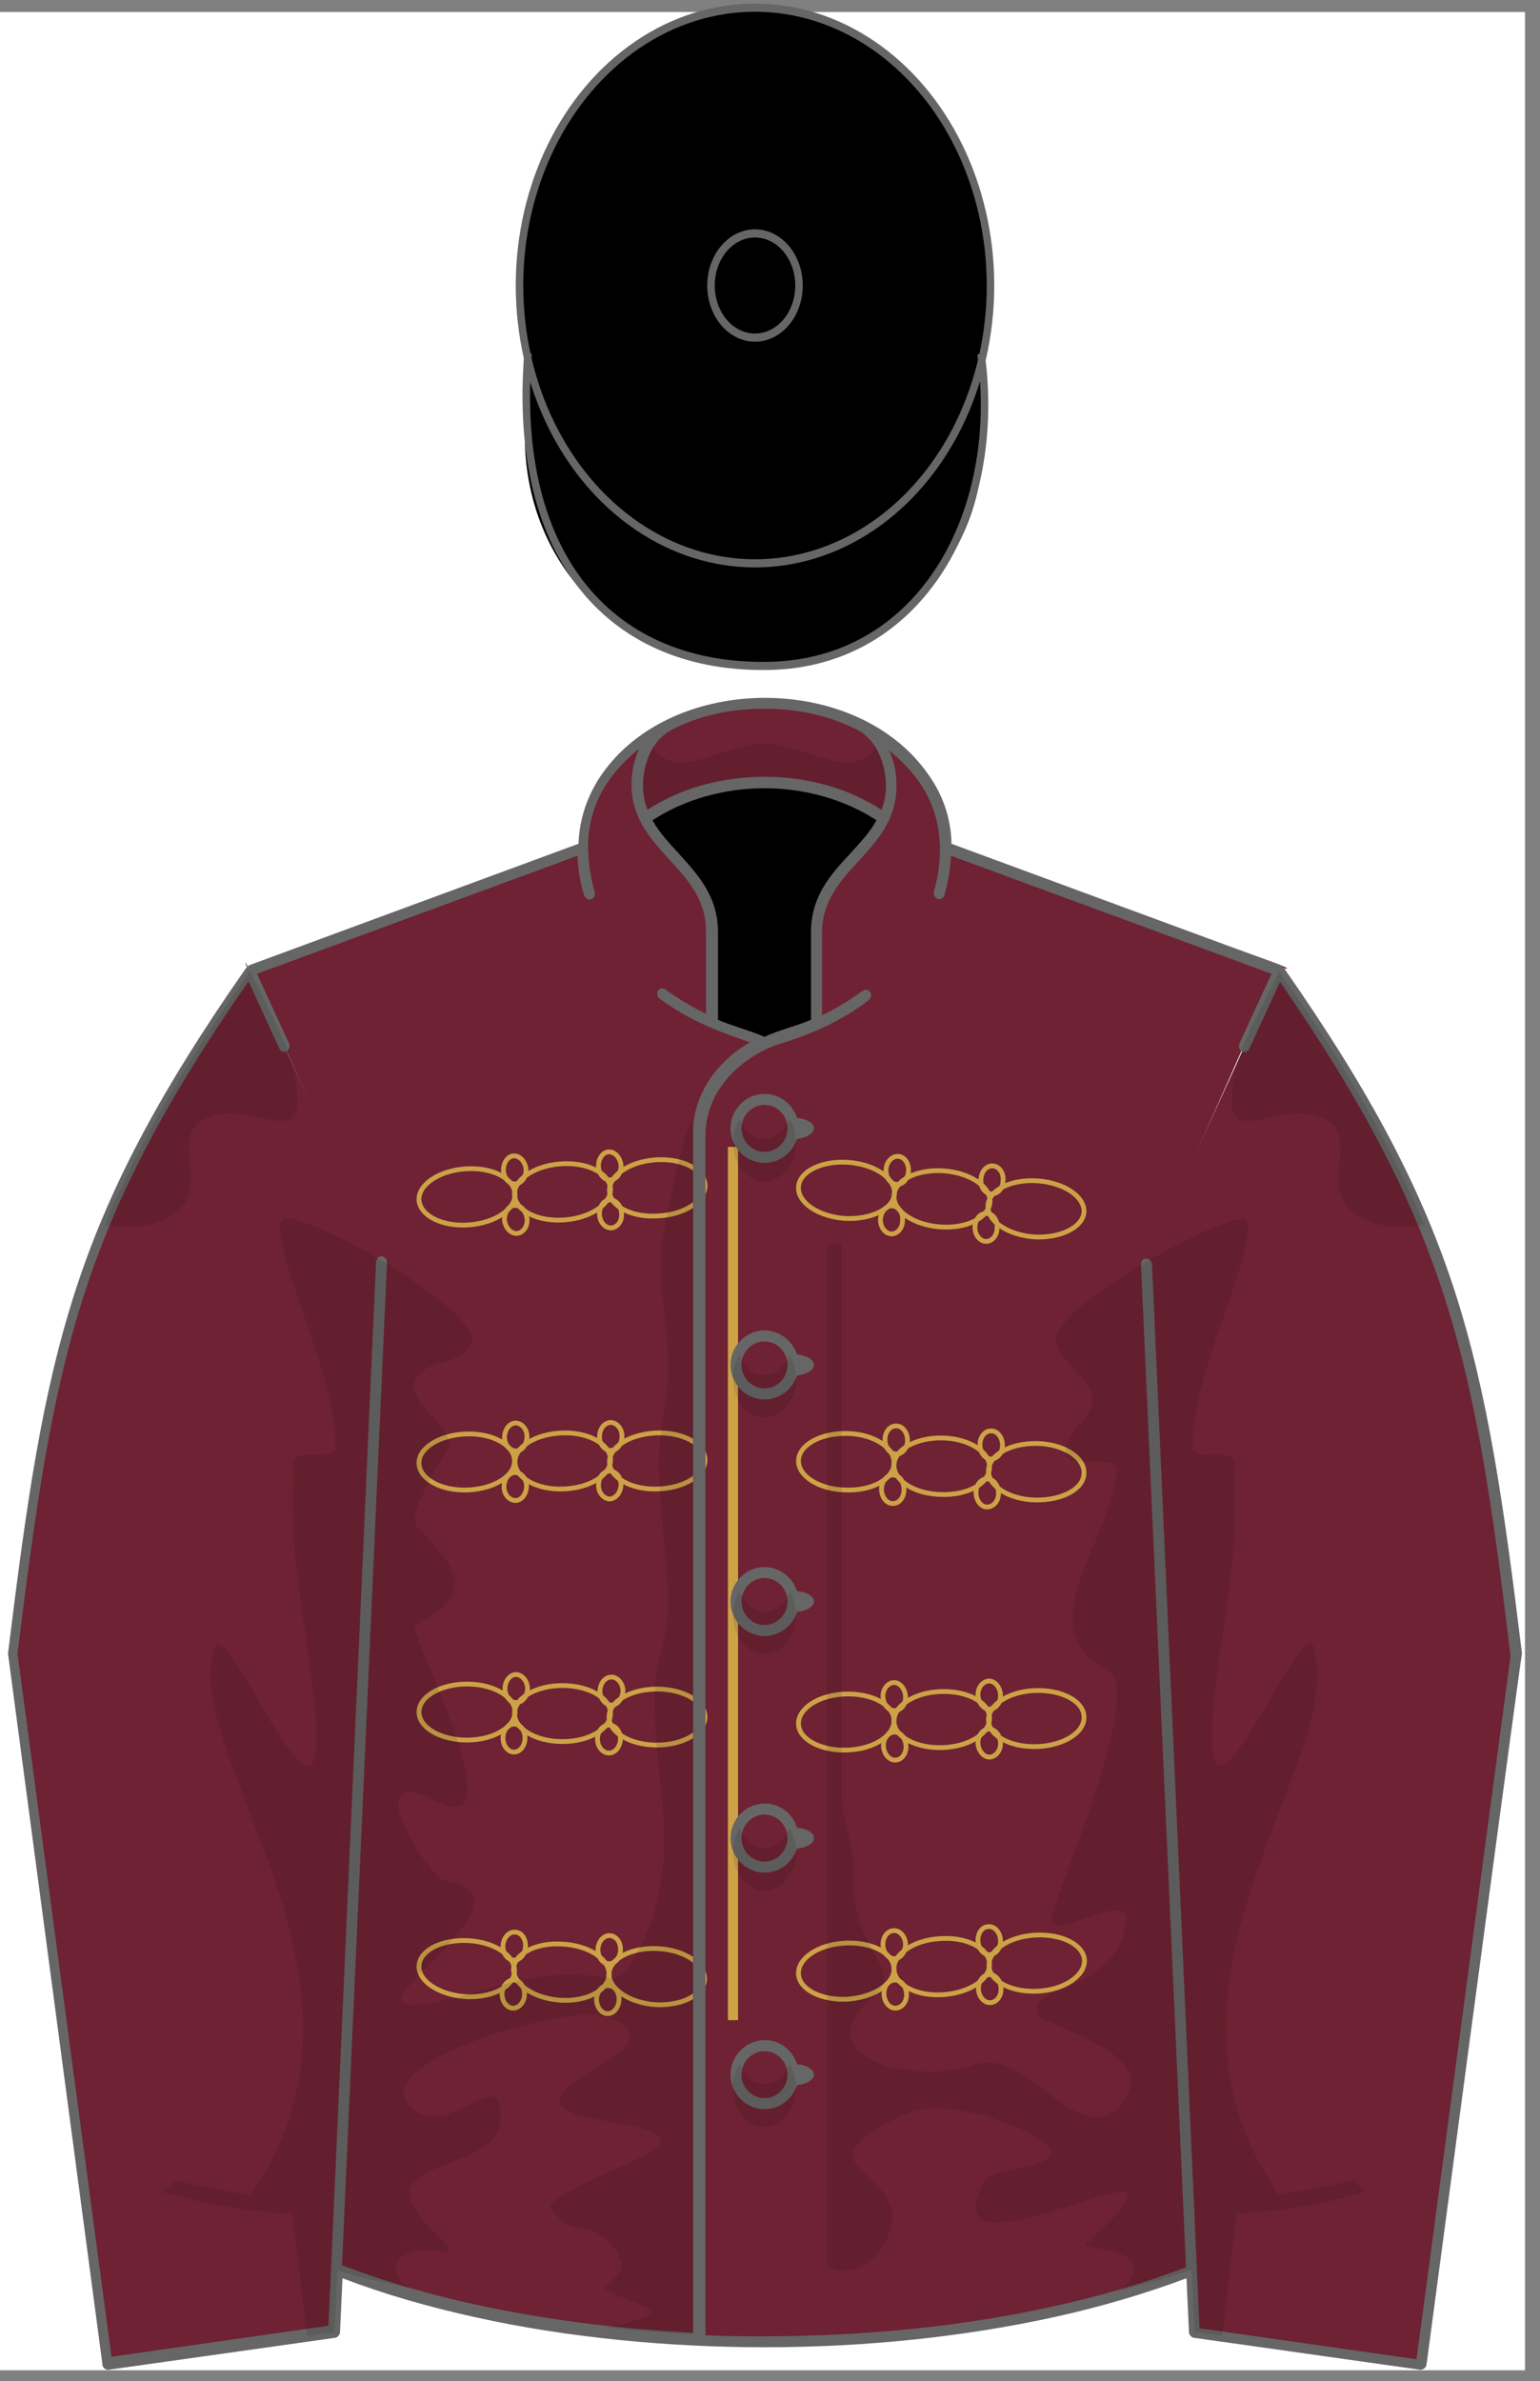 <?xml version="1.0" encoding="utf-8"?>
<!-- Generator: Adobe Illustrator 19.0.0, SVG Export Plug-In . SVG Version: 6.00 Build 0)  -->
<svg version="1.1" id="图层_1" xmlns="http://www.w3.org/2000/svg" xmlns:xlink="http://www.w3.org/1999/xlink" x="0px" y="0px"
	 width="308px" height="476.1px" viewBox="194 269.9 308 476.1" style="enable-background:new 194 269.9 308 476.1;"
	 xml:space="preserve">
<rect x="194" y="269.9" width="308" height="476.1" fill="#808080" stroke="none"/>
<style type="text/css">
	.st0{fill:#FFFFFF;}
	.st1{fill:#6E2233;}
	.st2{fill:none;stroke:#CDA247;stroke-width:0.956;}
	.st3{fill:none;stroke:#CDA247;stroke-width:2.035;}
	.st4{fill:none;}
	.st5{fill:#666666;}
	.st6{fill-opacity:0.1;}
	.st7{fill-opacity:0.15;}
	.st8{fill:none;stroke:#666666;stroke-width:1.5;}
</style>
<g>
	<title>CLARET, GOLD braid, CLARET sleeves, BLACK cap</title>
	<rect x="194" y="272.3" class="st0" width="305" height="471.5"/>
	<g xlink:type="simple" xlink:actuate="onLoad" xlink:show="embed">
		<g id="Jacket">
			<path id="Jacket_only_Path" class="st1" d="M432.3,723.8L424,521.3l25.7-58c11.4,2.5-35.8-12.5-66.3-23.7
				c-0.1-18.8-20.3-29-36.6-29c-16.2,0-36.5,10.2-36.6,29L244,464c0.7,3.7-9.8-23.8,25.3,56.8l-7.8,203
				c27.2,10.6,56.5,14.2,85.4,14.2C375.7,738,405.2,734.3,432.3,723.8L432.3,723.8z"/>
		</g>
	</g>
	<g xlink:type="simple" xlink:actuate="onLoad" xlink:show="embed">
		<g id="Jacket:Braid">
			<g>
				<path class="st2" d="M401.1,569.8c-5.3-0.1-9.5-2.8-9.4-5.9c0.1-3.1,4.4-5.5,9.7-5.4c5.3,0.1,9.5,2.8,9.4,5.9
					C410.8,567.6,406.4,569.9,401.1,569.8z"/>
				<path class="st2" d="M382.2,568.7c-5.3-0.1-9.5-2.8-9.4-5.9c0.1-3.1,4.4-5.5,9.7-5.4c5.3,0.1,9.5,2.8,9.4,5.9
					C391.9,566.5,387.5,568.9,382.2,568.7z"/>
				<path class="st2" d="M363.1,567.8c-5.3-0.1-9.5-2.8-9.4-5.9c0.1-3.1,4.4-5.5,9.7-5.4c5.3,0.1,9.5,2.8,9.4,5.9
					C372.8,565.6,368.4,568,363.1,567.8z"/>
				<path class="st2" d="M392.2,561.6c-1.2,0-2.2-1.3-2.2-2.9c0-1.6,1.1-2.8,2.3-2.7c1.2,0,2.2,1.3,2.2,2.9
					C394.5,560.4,393.4,561.6,392.2,561.6z"/>
				<path class="st2" d="M391.4,571.2c-1.2,0-2.2-1.3-2.2-2.9c0-1.6,1.1-2.8,2.3-2.7c1.2,0,2.2,1.3,2.2,2.9
					C393.7,570,392.7,571.2,391.4,571.2z"/>
				<path class="st2" d="M373.2,560.6c-1.2,0-2.2-1.3-2.2-2.9c0-1.6,1.1-2.8,2.3-2.7c1.2,0,2.2,1.3,2.2,2.9
					C375.5,559.4,374.4,560.7,373.2,560.6z"/>
				<path class="st2" d="M372.5,570.5c-1.2,0-2.2-1.3-2.2-2.9c0-1.5,1.1-2.8,2.3-2.8c1.2,0,2.2,1.3,2.2,2.9
					C374.8,569.3,373.8,570.6,372.5,570.5z"/>
			</g>
			<g>
				<path class="st2" d="M401.7,668c-5.3,0.3-9.7-1.9-9.9-5c-0.2-3.1,3.9-5.9,9.2-6.2c5.3-0.3,9.7,1.9,9.9,5
					C411,664.9,406.9,667.7,401.7,668z"/>
				<path class="st2" d="M382.7,668.7c-5.3,0.4-9.7-1.9-9.9-5c-0.2-3.1,3.9-5.9,9.2-6.2c5.3-0.4,9.7,1.9,9.9,4.9
					C392.1,665.6,388,668.3,382.7,668.7z"/>
				<path class="st2" d="M363.6,669.6c-5.3,0.3-9.7-1.9-9.9-5c-0.2-3.1,3.9-5.9,9.2-6.2c5.3-0.3,9.7,1.9,9.9,5
					C373,666.4,368.9,669.2,363.6,669.6z"/>
				<path class="st2" d="M392,660.7c-1.2,0.1-2.3-1.1-2.4-2.7c-0.1-1.5,0.8-2.9,2.1-2.9c1.2-0.1,2.3,1.1,2.4,2.7
					C394.2,659.3,393.2,660.6,392,660.7z"/>
				<path class="st2" d="M392.1,670.3c-1.2,0.1-2.3-1.1-2.4-2.6c-0.1-1.5,0.8-2.9,2.1-3c1.2-0.1,2.3,1.1,2.4,2.7
					C394.3,668.9,393.4,670.2,392.1,670.3z"/>
				<path class="st2" d="M373,661.5c-1.2,0.1-2.3-1.1-2.4-2.6c-0.1-1.6,0.8-2.9,2.1-3c1.2-0.1,2.3,1.1,2.4,2.6
					C375.1,660.1,374.2,661.4,373,661.5z"/>
				<path class="st2" d="M373.2,671.4c-1.2,0.1-2.3-1.1-2.4-2.7c-0.1-1.5,0.8-2.9,2.1-2.9c1.2-0.1,2.3,1.1,2.4,2.7
					C375.4,670,374.5,671.3,373.2,671.4z"/>
			</g>
			<g>
				<path class="st2" d="M401.5,619.1c-5.3,0.2-9.7-2.1-9.8-5.2c-0.1-3.1,4-5.8,9.3-6c5.3-0.2,9.7,2.1,9.8,5.2
					C411,616.2,406.8,618.9,401.5,619.1z"/>
				<path class="st2" d="M382.6,619.3c-5.3,0.2-9.7-2.1-9.8-5.2c-0.1-3.1,4-5.8,9.3-6s9.7,2.1,9.8,5.2
					C392.1,616.4,387.9,619.1,382.6,619.3z"/>
				<path class="st2" d="M363.5,619.8c-5.3,0.2-9.7-2.1-9.8-5.2c-0.1-3.1,4-5.8,9.3-6c5.3-0.2,9.7,2.1,9.8,5.2
					C372.9,616.9,368.8,619.6,363.5,619.8z"/>
				<path class="st2" d="M392,611.6c-1.2,0.1-2.3-1.2-2.4-2.7c-0.1-1.5,0.9-2.8,2.1-2.9c1.2-0.1,2.3,1.2,2.4,2.7
					C394.2,610.2,393.3,611.5,392,611.6z"/>
				<path class="st2" d="M392,621.2c-1.2,0.1-2.3-1.2-2.4-2.7c-0.1-1.5,0.9-2.8,2.1-2.9c1.2-0.1,2.3,1.2,2.4,2.7
					C394.2,619.8,393.2,621.1,392,621.2z"/>
				<path class="st2" d="M373,611.9c-1.2,0.1-2.3-1.1-2.4-2.7c-0.1-1.5,0.9-2.8,2.1-2.9c1.2-0.1,2.3,1.2,2.4,2.7
					C375.2,610.6,374.3,611.8,373,611.9z"/>
				<path class="st2" d="M373.1,621.8c-1.2,0.1-2.3-1.2-2.4-2.7c-0.1-1.6,0.9-2.8,2.1-2.9c1.2-0.1,2.3,1.2,2.4,2.7
					C375.3,620.5,374.3,621.8,373.1,621.8z"/>
			</g>
			<g>
				<path class="st2" d="M400.8,517.2c-5.3-0.4-9.4-3.2-9.2-6.3c0.2-3.1,4.7-5.3,10-4.9c5.3,0.4,9.4,3.2,9.2,6.3
					C410.5,515.3,406.1,517.5,400.8,517.2z"/>
				<path class="st2" d="M382,515.2c-5.3-0.4-9.4-3.2-9.2-6.3c0.2-3.1,4.7-5.3,10-4.9c5.3,0.4,9.4,3.2,9.2,6.3
					C391.7,513.4,387.3,515.6,382,515.2z"/>
				<path class="st2" d="M362.9,513.5c-5.3-0.4-9.4-3.2-9.2-6.3c0.2-3.1,4.7-5.3,10-4.9c5.3,0.4,9.4,3.2,9.2,6.3
					C372.7,511.6,368.2,513.8,362.9,513.5z"/>
				<path class="st2" d="M392.2,508.6c-1.2-0.1-2.2-1.4-2-3c0.1-1.6,1.2-2.7,2.4-2.6c1.2,0.1,2.2,1.4,2,3
					C394.6,507.5,393.5,508.7,392.2,508.6z"/>
				<path class="st2" d="M391.1,518.1c-1.2-0.1-2.2-1.4-2.1-3c0.1-1.6,1.2-2.7,2.4-2.6c1.2,0.1,2.2,1.4,2,3
					C393.4,517,392.3,518.2,391.1,518.1z"/>
				<path class="st2" d="M373.3,506.7c-1.2-0.1-2.2-1.4-2.1-3c0.1-1.5,1.2-2.7,2.5-2.6c1.2,0.1,2.1,1.4,2,3
					C375.6,505.6,374.5,506.8,373.3,506.7z"/>
				<path class="st2" d="M372.2,516.6c-1.2-0.1-2.2-1.4-2.1-3c0.1-1.5,1.2-2.7,2.4-2.6c1.2,0.1,2.2,1.4,2,3
					C374.5,515.5,373.4,516.7,372.2,516.6z"/>
			</g>
			<g>
				<g>
					<path class="st2" d="M287,669.1c5.3,0.3,9.7-1.9,9.9-5c0.2-3.1-3.9-5.9-9.2-6.2c-5.3-0.3-9.7,1.9-9.9,5
						C277.6,665.9,281.7,668.7,287,669.1z"/>
					<path class="st2" d="M305.9,669.8c5.3,0.4,9.7-1.9,9.9-5c0.2-3.1-3.9-5.9-9.2-6.2c-5.3-0.4-9.7,1.9-9.9,4.9
						C296.6,666.6,300.7,669.4,305.9,669.8z"/>
					<path class="st2" d="M325,670.7c5.3,0.3,9.7-1.9,9.9-5c0.2-3.1-3.9-5.9-9.2-6.2c-5.3-0.3-9.7,1.9-9.9,5
						C315.7,667.5,319.8,670.3,325,670.7z"/>
					<path class="st2" d="M296.7,661.8c1.2,0.1,2.3-1.1,2.4-2.7c0.1-1.5-0.8-2.9-2.1-2.9c-1.2-0.1-2.3,1.1-2.4,2.7
						C294.5,660.4,295.5,661.7,296.7,661.8z"/>
					<path class="st2" d="M296.5,671.4c1.2,0.1,2.3-1.1,2.4-2.6c0.1-1.5-0.8-2.9-2.1-3c-1.2-0.1-2.3,1.1-2.4,2.7
						C294.4,670,295.3,671.3,296.5,671.4z"/>
					<path class="st2" d="M315.7,662.5c1.2,0.1,2.3-1.1,2.4-2.6c0.1-1.6-0.8-2.9-2.1-3c-1.2-0.1-2.3,1.1-2.4,2.6
						C313.5,661.1,314.5,662.5,315.7,662.5z"/>
					<path class="st2" d="M315.4,672.5c1.2,0.1,2.3-1.1,2.4-2.7c0.1-1.5-0.8-2.9-2.1-2.9c-1.2-0.1-2.3,1.1-2.4,2.7
						C313.3,671.1,314.2,672.4,315.4,672.5z"/>
				</g>
				<g>
					<path class="st2" d="M325.4,618.8c-5.3,0-9.6-2.5-9.6-5.6c0-3.1,4.3-5.6,9.6-5.6s9.6,2.5,9.6,5.6
						C335,616.2,330.7,618.8,325.4,618.8z"/>
					<path class="st2" d="M306.5,618.1c-5.3,0-9.6-2.5-9.6-5.6c0-3.1,4.3-5.6,9.6-5.6s9.6,2.5,9.6,5.6
						C316.1,615.6,311.8,618.1,306.5,618.1z"/>
					<path class="st2" d="M287.4,617.8c-5.3,0-9.6-2.5-9.6-5.6c0-3.1,4.3-5.6,9.6-5.6c5.3,0,9.6,2.5,9.6,5.6
						C297,615.2,292.7,617.8,287.4,617.8z"/>
					<path class="st2" d="M316.3,610.8c-1.2,0-2.3-1.3-2.3-2.8c0-1.5,1-2.8,2.3-2.8c1.2,0,2.3,1.3,2.3,2.8
						C318.5,609.5,317.5,610.8,316.3,610.8z"/>
					<path class="st2" d="M315.8,620.4c-1.2,0-2.3-1.2-2.3-2.8c0-1.5,1-2.8,2.3-2.8s2.3,1.3,2.3,2.8
						C318,619.2,317,620.4,315.8,620.4z"/>
					<path class="st2" d="M297.2,610.3c-1.2,0-2.2-1.3-2.2-2.8c0-1.5,1-2.8,2.2-2.8c1.2,0,2.3,1.3,2.3,2.8
						C299.5,609,298.5,610.3,297.2,610.3z"/>
					<ellipse class="st2" cx="296.8" cy="617.4" rx="2.2" ry="2.8"/>
				</g>
				<g>
					<path class="st2" d="M325.6,567.6c-5.3,0.2-9.6-2.2-9.7-5.3c-0.1-3.1,4.1-5.7,9.4-5.9c5.3-0.2,9.6,2.2,9.7,5.3
						C335.1,564.8,330.9,567.4,325.6,567.6z"/>
					<path class="st2" d="M306.7,567.6c-5.3,0.2-9.6-2.2-9.7-5.3c-0.1-3.1,4.1-5.7,9.4-5.9c5.3-0.2,9.6,2.2,9.7,5.3
						C316.2,564.8,312,567.4,306.7,567.6z"/>
					<path class="st2" d="M287.5,567.8c-5.3,0.2-9.6-2.2-9.7-5.3c-0.1-3.1,4.1-5.7,9.4-5.9c5.3-0.2,9.6,2.2,9.7,5.3
						C297,565,292.8,567.6,287.5,567.8z"/>
					<path class="st2" d="M316.2,559.9c-1.2,0-2.3-1.2-2.3-2.7c0-1.6,0.9-2.8,2.2-2.9c1.2,0,2.3,1.2,2.3,2.7
						C318.4,558.6,317.4,559.9,316.2,559.9z"/>
					<path class="st2" d="M316,569.6c-1.2,0-2.3-1.2-2.3-2.7c0-1.6,0.9-2.8,2.2-2.9c1.2,0,2.3,1.2,2.3,2.7
						C318.2,568.2,317.2,569.5,316,569.6z"/>
					<path class="st2" d="M297.2,560c-1.2,0-2.3-1.2-2.3-2.7c0-1.5,0.9-2.8,2.2-2.9c1.2,0,2.3,1.2,2.3,2.7
						C299.4,558.7,298.4,560,297.2,560z"/>
					<path class="st2" d="M297.1,569.9c-1.2,0-2.3-1.2-2.3-2.7c0-1.6,0.9-2.8,2.2-2.9c1.2,0,2.3,1.2,2.3,2.7
						C299.3,568.6,298.3,569.9,297.1,569.9z"/>
				</g>
				<g>
					<path class="st2" d="M325.8,513c-5.3,0.4-9.7-1.8-9.9-4.9c-0.2-3.1,3.9-5.9,9.1-6.3c5.3-0.4,9.7,1.8,10,4.9
						C335.2,509.9,331.1,512.7,325.8,513z"/>
					<path class="st2" d="M306.9,513.8c-5.3,0.4-9.7-1.8-10-4.9c-0.2-3.1,3.9-5.9,9.2-6.3c5.3-0.4,9.7,1.8,10,4.9
						C316.3,510.6,312.2,513.4,306.9,513.8z"/>
					<path class="st2" d="M287.8,514.8c-5.3,0.4-9.7-1.8-10-4.9c-0.2-3.1,3.9-5.9,9.2-6.3c5.3-0.4,9.7,1.8,10,4.9
						C297.2,511.6,293.1,514.4,287.8,514.8z"/>
					<path class="st2" d="M316.1,505.8c-1.2,0.1-2.3-1.1-2.4-2.6c-0.1-1.5,0.8-2.9,2-3c1.2-0.1,2.3,1.1,2.5,2.6
						C318.3,504.3,317.4,505.7,316.1,505.8z"/>
					<path class="st2" d="M316.3,515.4c-1.2,0.1-2.3-1.1-2.4-2.6c-0.1-1.6,0.8-2.9,2-3c1.2-0.1,2.3,1.1,2.4,2.6
						C318.5,514,317.5,515.3,316.3,515.4z"/>
					<path class="st2" d="M297.1,506.6c-1.2,0.1-2.3-1.1-2.4-2.6c-0.1-1.5,0.8-2.9,2-3c1.2-0.1,2.3,1.1,2.5,2.6
						C299.3,505.2,298.3,506.5,297.1,506.6z"/>
					<path class="st2" d="M297.4,516.5c-1.2,0.1-2.3-1.1-2.5-2.6c-0.1-1.5,0.8-2.9,2-3c1.2-0.1,2.3,1.1,2.5,2.6
						C299.6,515.1,298.6,516.4,297.4,516.5z"/>
				</g>
			</g>
			<line class="st3" x1="340.6" y1="499.2" x2="340.6" y2="673.8"/>
		</g>
	</g>
	<g xlink:type="simple" xlink:actuate="onLoad" xlink:show="embed">
		<g id="Sleeves">
			<path id="Sleeves_Path" class="st1" d="M449.8,464l-26.5,58.1l9.6,214l45.4,6.4l18.9-141.9C489.9,540.4,484.8,514.2,449.8,464
				L449.8,464z M244,464l26.5,58.1l-9.6,214l-45.4,6.4l-18.9-141.9C203.9,540.4,208.9,514.2,244,464L244,464z"/>
		</g>
	</g>
	<g xlink:type="simple" xlink:actuate="onLoad" xlink:show="embed">
		<g id="Shadows">
			<path id="Buttons_1_" class="st4" d="M346.9,678.8c-3.1,0-5.7,2.6-5.7,5.8s2.6,5.8,5.7,5.8c3.1,0,5.7-2.6,5.7-5.8
				S350,678.8,346.9,678.8L346.9,678.8z M346.9,489.7c3.1,0,5.7,2.6,5.7,5.8c0,3.2-2.6,5.8-5.7,5.8c-3.1,0-5.7-2.6-5.7-5.8
				C341.2,492.3,343.7,489.7,346.9,489.7L346.9,489.7z M346.9,631.6c-3.1,0-5.7,2.6-5.7,5.8s2.6,5.8,5.7,5.8c3.1,0,5.7-2.6,5.7-5.8
				S350,631.6,346.9,631.6L346.9,631.6z M346.9,584.3c-3.1,0-5.7,2.6-5.7,5.8s2.6,5.8,5.7,5.8c3.1,0,5.7-2.6,5.7-5.8
				S350,584.3,346.9,584.3L346.9,584.3z M346.9,537c-3.1,0-5.7,2.6-5.7,5.8s2.6,5.8,5.7,5.8c3.1,0,5.7-2.6,5.7-5.8
				S350,537,346.9,537L346.9,537z"/>
			<path id="Under_Collar" d="M336.4,474.4c2.3,1,4.7,1.9,7.1,2.7c1.2,0.3,2.3,0.8,3.3,1.2c1.1-0.5,2.2-0.9,3.3-1.2
				c2.5-0.7,4.9-1.6,7.1-2.7l0-18c0-10.9,9.8-15,13.6-22.9c-6.4-4.5-14.9-7.2-24-7.2s-17.6,2.7-24,7.2c3.8,7.9,13.6,12,13.6,22.9
				L336.4,474.4L336.4,474.4z"/>
			<path id="Border_1_jacket" class="st5" d="M335,535.3c0,67.1,0,134.2,0,201.3 M450,466.2l-6.1,13.3c-0.7,1.5-2.6,0.5-2-1
				l6.4-13.9L384.2,441c-0.1,2.7-0.6,5.2-1.3,7.8c-0.5,1.6-2.5,0.8-2.1-0.7c0.8-2.8,1.2-5.7,1.2-8.6c-0.1-4.9-1.4-9.3-4.2-13.3
				c-1.7-2.4-3.8-4.5-6-6.3c1,2.1,1.5,4.5,1.5,7.1c0,6.8-3.8,10.9-7.6,15.1c-3.6,3.9-7.3,7.9-7.3,14.3l0,16.5c2.9-1.4,5.5-3,8-4.8
				c1.4-1,2.5,0.8,1.3,1.8c-5,3.8-10.6,6.5-17.1,8.5c-8.1,2.4-15.5,9.4-15.5,18.4c0,12.9,0,25.8,0,38.7c0,67.1,0,134.2,0,201.3
				c4,0.2,7.9,0.2,11.9,0.2c20.6,0,40.1-2.1,57.3-5.9c9.8-2.1,18.8-4.8,26.9-7.9l-9-200.4c-0.1-1.6,2.1-1.7,2.2-0.1l9.5,212.7
				l43.4,6.2l18.8-140.6c-3.6-30-6.7-51.5-13.2-71.7C476.4,509.1,466.7,490.4,450,466.2L450,466.2z M346.9,488.6c3,0,5.6,2,6.5,4.8
				c1.9,0.2,3.4,1,3.4,2.1c0,1-1.5,1.9-3.4,2.1c-0.9,2.8-3.5,4.8-6.5,4.8c-3.7,0-6.8-3.1-6.8-6.9
				C340.1,491.7,343.2,488.6,346.9,488.6L346.9,488.6z M346.9,490.8c-2.5,0-4.6,2.1-4.6,4.7s2.1,4.7,4.6,4.7c2.5,0,4.6-2.1,4.6-4.7
				S349.4,490.8,346.9,490.8L346.9,490.8z M353.4,540.7c1.9,0.2,3.4,1,3.4,2.1c0,1-1.5,1.9-3.4,2.1c-0.9,2.8-3.5,4.8-6.5,4.8
				c-3.7,0-6.8-3.1-6.8-6.9c0-3.8,3.1-6.9,6.8-6.9C349.8,535.9,352.5,537.9,353.4,540.7L353.4,540.7z M353.4,588
				c1.9,0.2,3.4,1,3.4,2.1c0,1-1.5,1.9-3.4,2.1c-0.9,2.8-3.5,4.8-6.5,4.8c-3.7,0-6.8-3.1-6.8-6.9c0-3.8,3.1-6.9,6.8-6.9
				C349.8,583.2,352.5,585.2,353.4,588L353.4,588z M353.4,635.3c1.9,0.2,3.4,1,3.4,2.1s-1.5,1.9-3.4,2.1c-0.9,2.8-3.5,4.8-6.5,4.8
				c-3.7,0-6.8-3.1-6.8-6.9c0-3.8,3.1-6.9,6.8-6.9C349.8,630.4,352.5,632.4,353.4,635.3L353.4,635.3z M353.4,682.6
				c1.9,0.2,3.4,1,3.4,2.1c0,1-1.5,1.9-3.4,2.1c-0.9,2.8-3.5,4.8-6.5,4.8c-3.7,0-6.8-3.1-6.8-6.9c0-3.8,3.1-6.9,6.8-6.9
				C349.8,677.7,352.5,679.7,353.4,682.6L353.4,682.6z M346.9,538.1c-2.5,0-4.6,2.1-4.6,4.7c0,2.6,2.1,4.7,4.6,4.7
				c2.5,0,4.6-2.1,4.6-4.7C351.5,540.2,349.4,538.1,346.9,538.1L346.9,538.1z M346.9,585.4c-2.5,0-4.6,2.1-4.6,4.7
				c0,2.6,2.1,4.7,4.6,4.7c2.5,0,4.6-2.1,4.6-4.7C351.5,587.5,349.4,585.4,346.9,585.4L346.9,585.4z M346.9,632.7
				c-2.5,0-4.6,2.1-4.6,4.7c0,2.6,2.1,4.7,4.6,4.7c2.5,0,4.6-2.1,4.6-4.7C351.5,634.8,349.4,632.7,346.9,632.7L346.9,632.7z
				 M346.9,680c-2.5,0-4.6,2.1-4.6,4.7c0,2.6,2.1,4.7,4.6,4.7c2.5,0,4.6-2.1,4.6-4.7C351.5,682.1,349.4,680,346.9,680L346.9,680z
				 M312.9,448.1c0.5,1.6-1.5,2.4-2.1,0.7c-0.8-2.6-1.2-5-1.3-7.8l-64.1,23.6l6.4,13.9c0.6,1.4-1.3,2.5-2,0.9l-6.1-13.3
				c-16.8,24.2-26.5,42.9-32.9,62.7c-6.5,20.2-9.6,41.8-13.3,71.7l18.8,140.6l43.4-6.2l9.5-212.6c0.1-1.7,2.2-1.6,2.2,0.1l-9,200.4
				c8.1,3.1,17.2,5.8,26.9,7.9c13.3,2.9,27.9,4.8,43.3,5.6c0-67.1,0-134.2,0-201.2c0-12.9,0-25.8,0-38.7c0-7.8,4.9-14.4,11.4-18.1
				c-6.7-2.3-12.4-4.5-18-8.7c-1.3-1-0.1-2.8,1.2-1.8c2.5,1.8,5.1,3.4,8,4.8v-16.5c0-6.4-3.7-10.4-7.3-14.3
				c-3.8-4.2-7.6-8.3-7.6-15.1c0-2.6,0.6-5,1.5-7.1c-2.2,1.8-4.3,3.9-6,6.3c-2.8,4-4.2,8.6-4.2,13.3
				C311.7,442.4,312.1,445.3,312.9,448.1L312.9,448.1z M479.3,742.7c-0.1,0.6-0.7,1-1.2,1c-15.1-2.1-30.3-4.3-45.4-6.4
				c-0.4-0.1-0.9-0.6-0.9-1.1l-0.5-10.8c-8,3-17,5.7-26.6,7.8c-17.4,3.8-37,6-57.8,6c-18.9,0-39.4-1.9-57.8-6
				c-9.6-2.1-18.5-4.7-26.6-7.8l-0.5,10.8c0,0.5-0.5,1-0.9,1.1l-45.4,6.4c-0.5,0.1-1.2-0.4-1.2-1l-18.9-142.2
				c3.7-30.2,6.8-51.8,13.4-72.3c6.6-20.4,16.6-39.5,34.1-64.6l0.7-0.7c22-8.1,43.9-16.2,65.9-24.3c0.2-5.4,2-10,4.6-13.8
				c14.2-20.5,51.2-20.5,65.4,0c2.7,3.8,4.5,8.4,4.6,13.8l65.9,24.3l0.7,0.7c17.5,25.1,27.5,44.2,34.1,64.6
				c6.6,20.5,9.7,42.1,13.4,72.3C498.3,600.5,490.9,655.5,479.3,742.7L479.3,742.7z M365.6,415.9c-5.4-2.8-11.8-4.3-18.7-4.3
				c-6.9,0-13.3,1.4-18.7,4.3c-3.8,2-5.6,6.8-5.6,11c0,1.8,0.3,3.4,0.9,4.9c6.9-4.5,15.2-6.6,23.4-6.6c8.2,0,16.4,2.1,23.4,6.6
				c0.6-1.5,0.9-3.1,0.9-4.9C371.1,422.7,369.4,417.9,365.6,415.9L365.6,415.9z M356.2,473.8l0-17.5c0-7.3,4-11.6,7.9-15.8
				c1.9-2.1,3.9-4.2,5.2-6.6c-6.6-4.3-14.6-6.4-22.4-6.4c-7.8,0-15.8,2.1-22.4,6.4c1.3,2.4,3.3,4.5,5.2,6.6
				c3.9,4.3,7.9,8.6,7.9,15.8l0,17.5c3,1.3,6.3,2.1,9.3,3.4C349.9,475.8,353.1,475.1,356.2,473.8L356.2,473.8z"/>
			<path id="Shadows_1_" class="st6" d="M404.5,652.8c-1.7,7.1,17.1-7.3,14.6,2.8c-3.2,13-20.5,11.3-17.4,17.2
				c1.3,2.3,25.9,7.7,16.2,18.2c-8.2,8.9-18.9-12-28.9-8.3c-11,4.1-35.1-0.9-20.2-13.8c6.5-5.5-5-8.9-4.1-24.7
				c0.3-5.2-2.4-10.5-2.4-14.8V518.5h-2.9v204.3c3.9,3.2,9.5-0.8,11.3-4c8.8-15.9-21.4-14.5,4.8-26.4c9-4.1,32.2,5.6,28.3,8.8
				c-4.3,3.5-11.5,1.2-13.7,6.3c-9.1,20.9,51.4-16.2,20.8,11.3c-0.5,0.5,9.1,0.6,9.8,4.2c0.3,1.6-0.9,3.9-2.9,5
				c4.8-1.4,9.7-2.5,14.4-4.3c0,0,0,0,0.1,0h0l0.6,12.4l5.5,0.8l2.9-24.4c9.5-0.6,18.3-2.1,25.9-4.4l-2.7-2.3
				c-1.4,0.4-2.8,0.7-4.3,1c-3.3,0.7-6.9,1.4-10.5,1.8c-29.9-42.7,14.1-87.1,7-109.4c-2.4-7.5-24.5,49.6-19.7,8.9
				c2.3-19.1,4.8-27.8,3.8-45.7c-0.2-3.4-8.1,0.2-8.3-3.2c-0.6-13.4,13-39.6,10.8-45.1c-1.4-3.5-39.8,17.3-38,24.1
				c1.4,5,5.4,5.6,7,10.5c1.3,4-5.1,7.2-5.1,11.4c0,4.4,10.7-0.2,10.2,4.1c-1.7,15-17.8,31-2,39.5
				C423.1,608,406.2,645.5,404.5,652.8L404.5,652.8z M351.9,493.6c0.8,1.3,1.3,2.9,1.3,4.7c0,4.3-2.8,7.8-6.3,7.8
				c-3.5,0-6.3-3.5-6.3-7.8c0-1.8,0.5-3.4,1.3-4.7c1,2.4,2.9,4,5,4C349,497.6,350.9,496,351.9,493.6L351.9,493.6z M244.1,708.7
				c-3.7-0.5-7.2-1.1-10.5-1.8c-1.4-0.3-2.9-0.7-4.3-1l-2.7,2.3c7.7,2.2,16.5,3.7,25.9,4.4l2.9,24.4l5.5-0.8l0.6-12.4c0,0,0,0,0,0
				c0,0,0,0,0.1,0c4,1.6,9.2,2.2,14.4,3.7c-2-1.2-3.2-2.8-2.9-4.4c0.4-2.5,4.2-3.9,8.5-3.1c1.3,0.2,3.1-0.1,1.3-1.7
				c-20.4-18.5,10.7-12.4,11.2-24.7c0.5-12.3-10.9,5.3-18.2-2.6c-8.4-9.1,31.5-20,38-18.2c23,6.2-27.4,16.6,1.1,21.1
				c26.7,4.2-1.4,8.5-11.1,16.9c4.5,7.6,8.2,2.2,12.7,8.3c3.6,4.8,0.8,5.2-1.8,8.4c1.1,1,9.6,3.6,9.4,4.7c-0.3,1.5-7.4,2.6-9.4,3
				c5.8,0.7,11.8,1.1,17.9,1.4c0-80,0-159.9,0-239.9c0-10.8-6,19.3-6.2,21.4c-1,9.3,1.2,15.9,1.1,25.3c-0.1,8.5-1.8,11.2-1.8,19.7
				c0,7,1.9,20.5,1.8,27.6c-0.1,9-2.8,10.6-2.7,19.6c0.2,17.5,4.7,26.5-0.6,44c-9.3,20.2-4.2,4.9-31.9,13
				c-46.6,13.7,14.8-17.6-9.6-21.4c-3-0.5-18.1-24.4-1.5-15.9c16.6,8.5-5.8-34.3-4.3-35c14.2-7.7,6.2-13.1,0.4-19.9
				c-2.3-2.7,6.5-15.8,6.5-16.2c0-4.2-8.3-8.7-7-12.7c1.6-4.9,10.1-3,11.4-8c1.8-6.6-36.3-28.2-38-24.1
				c-2.2,5.5,11.4,31.7,10.8,45.1c-0.2,3.6-8.1-0.5-8.3,3.3c-1,17.9,1.6,26.6,3.8,45.7c4.8,40.7-17.3-16.4-19.7-8.9
				C230,621.6,274,666,244.1,708.7L244.1,708.7z M324.6,419.4c4.9,7,14.3-0.8,22.3-0.8c8,0,17.4,7.8,22.3,0.8c1.3,2.2,2,5,2,7.5
				c0,1.8-0.3,3.4-0.9,4.9c-6.9-4.5-15.2-6.6-23.4-6.6c-8.2,0-16.4,2.1-23.4,6.6c-0.6-1.5-0.9-3.1-0.9-4.9
				C322.6,424.4,323.3,421.6,324.6,419.4L324.6,419.4z M470,514.7c2.7,0.7,6.2,0.2,8.9,0.2c-0.6-1.4-1.2-2.8-1.8-4.2c0,0,0,0,0,0
				c-0.1-0.3-0.2-0.5-0.4-0.8c0,0,0,0,0,0c-7.1-16-16.8-31.5-26.9-45.8c-4,8.8-10.5,18.2-9.3,27.6c0.7,5,9.1,0.2,14.2,0.8
				C471,494.5,452.3,510.3,470,514.7L470,514.7z M223.8,514.7c-2.7,0.7-6.2,0.2-8.9,0.2c0.6-1.4,1.2-2.8,1.8-4.2c0,0,0,0,0,0
				c0.1-0.3,0.2-0.5,0.4-0.8c0,0,0,0,0,0c7.1-16,16.8-31.5,26.9-45.8c4,8.8,10.5,18.2,9.3,27.6c-0.7,5-9.1,0.2-14.2,0.8
				C222.8,494.5,241.5,510.3,223.8,514.7L223.8,514.7z M341.9,540.8c-0.8,1.3-1.3,2.9-1.3,4.7c0,4.3,2.8,7.8,6.3,7.8
				c3.5,0,6.3-3.5,6.3-7.8c0-1.8-0.5-3.4-1.3-4.7c-1,2.4-2.8,4-5,4C344.7,544.9,342.9,543.2,341.9,540.8L341.9,540.8z M341.9,588.1
				c-0.8,1.3-1.3,2.9-1.3,4.7c0,4.3,2.8,7.8,6.3,7.8c3.5,0,6.3-3.5,6.3-7.8c0-1.8-0.5-3.4-1.3-4.7c-1,2.4-2.8,4-5,4
				C344.7,592.1,342.9,590.5,341.9,588.1L341.9,588.1z M341.9,635.4c-0.8,1.3-1.3,2.9-1.3,4.7c0,4.3,2.8,7.8,6.3,7.8
				c3.5,0,6.3-3.5,6.3-7.8c0-1.8-0.5-3.4-1.3-4.7c-1,2.4-2.8,4-5,4C344.7,639.4,342.9,637.8,341.9,635.4L341.9,635.4z M341.9,682.6
				c-0.8,1.3-1.3,2.9-1.3,4.7c0,4.3,2.8,7.8,6.3,7.8c3.5,0,6.3-3.5,6.3-7.8c0-1.8-0.5-3.4-1.3-4.7c-1,2.4-2.8,4-5,4
				C344.7,686.7,342.9,685,341.9,682.6L341.9,682.6z"/>
		</g>
	</g>
	<g transform="translate(0.0 -20.0) scale(1.0 1.085)">
		<g xlink:type="simple" xlink:actuate="onLoad" xlink:show="embed">
			<g id="Cap">
				<path id="Cap_peak" d="M390.3,333.3c-28.6,37.8-74,36.8-90.8-0.5l-0.5,12.9c-1,25.4,19.4,44.1,45.6,44.1
					c26.2,0,47.2-18.7,46.1-44.1L390.3,333.3z"/>
				<ellipse id="Cap_crown" cx="345" cy="319.8" rx="47.1" ry="51.2"/>
			</g>
		</g>
		<g xlink:type="simple" xlink:actuate="onLoad" xlink:show="embed">
			<g id="Cap_shadows">
				<path class="st7" d="M391.9,323.7c0,27.3-20.9,48.1-46.7,48.1c-25.9,0-47.2-20.8-47.2-48.1c0-1.5,0-3.1,0-4.6h1.2
					c0.3,9.8,17,25.3,23.4,27.5c2.2,0.8,1.6,4.3,4.1,4.1c5-0.4,7-7,11-5.2c5,2.2,4.9,7.2,6.5,11c0.2,0.6,1.7,0.6,1.9,0
					c1.6-3.9,1.4-8.8,6.5-11c4-1.8,6,4.8,11,5.2c2.5,0.2,1.9-3.3,4.1-4.1c6.4-2.3,23.1-17.7,23.4-27.5h1.2
					C391.9,320.6,391.9,322.2,391.9,323.7L391.9,323.7z M352.6,313.7c0.8,1.4,1.2,3.1,1.2,4.9c0,5.4-4,9.7-8.9,9.7
					c-4.9,0-8.9-4.4-8.9-9.7c0-1.8,0.4-3.4,1.2-4.9c1.5,2.9,4.4,4.9,7.7,4.9C348.2,318.6,351.1,316.6,352.6,313.7z M382.8,366.3
					c-7.8,11.2-18.2,18.7-36.9,20.4c-17.5-1.9-29.3-6.2-38.1-20.4c10.1,9.8,21.2,15.4,37.6,15.1c18.2-0.3,28.7-7,37.1-14.6
					L382.8,366.3z"/>
				<g id="Cap_Border">
					<ellipse class="st8" cx="345" cy="319.8" rx="8.8" ry="9.6"/>
					<ellipse class="st8" cx="345" cy="319.8" rx="47.1" ry="51.2"/>
					<path class="st8" d="M299.6,332.3c-3.3,38.2,17.2,58.1,48.1,57.6c30.6-0.5,46.9-28.2,42.5-57.5"/>
				</g>
			</g>
		</g>
	</g>
</g>
</svg>
